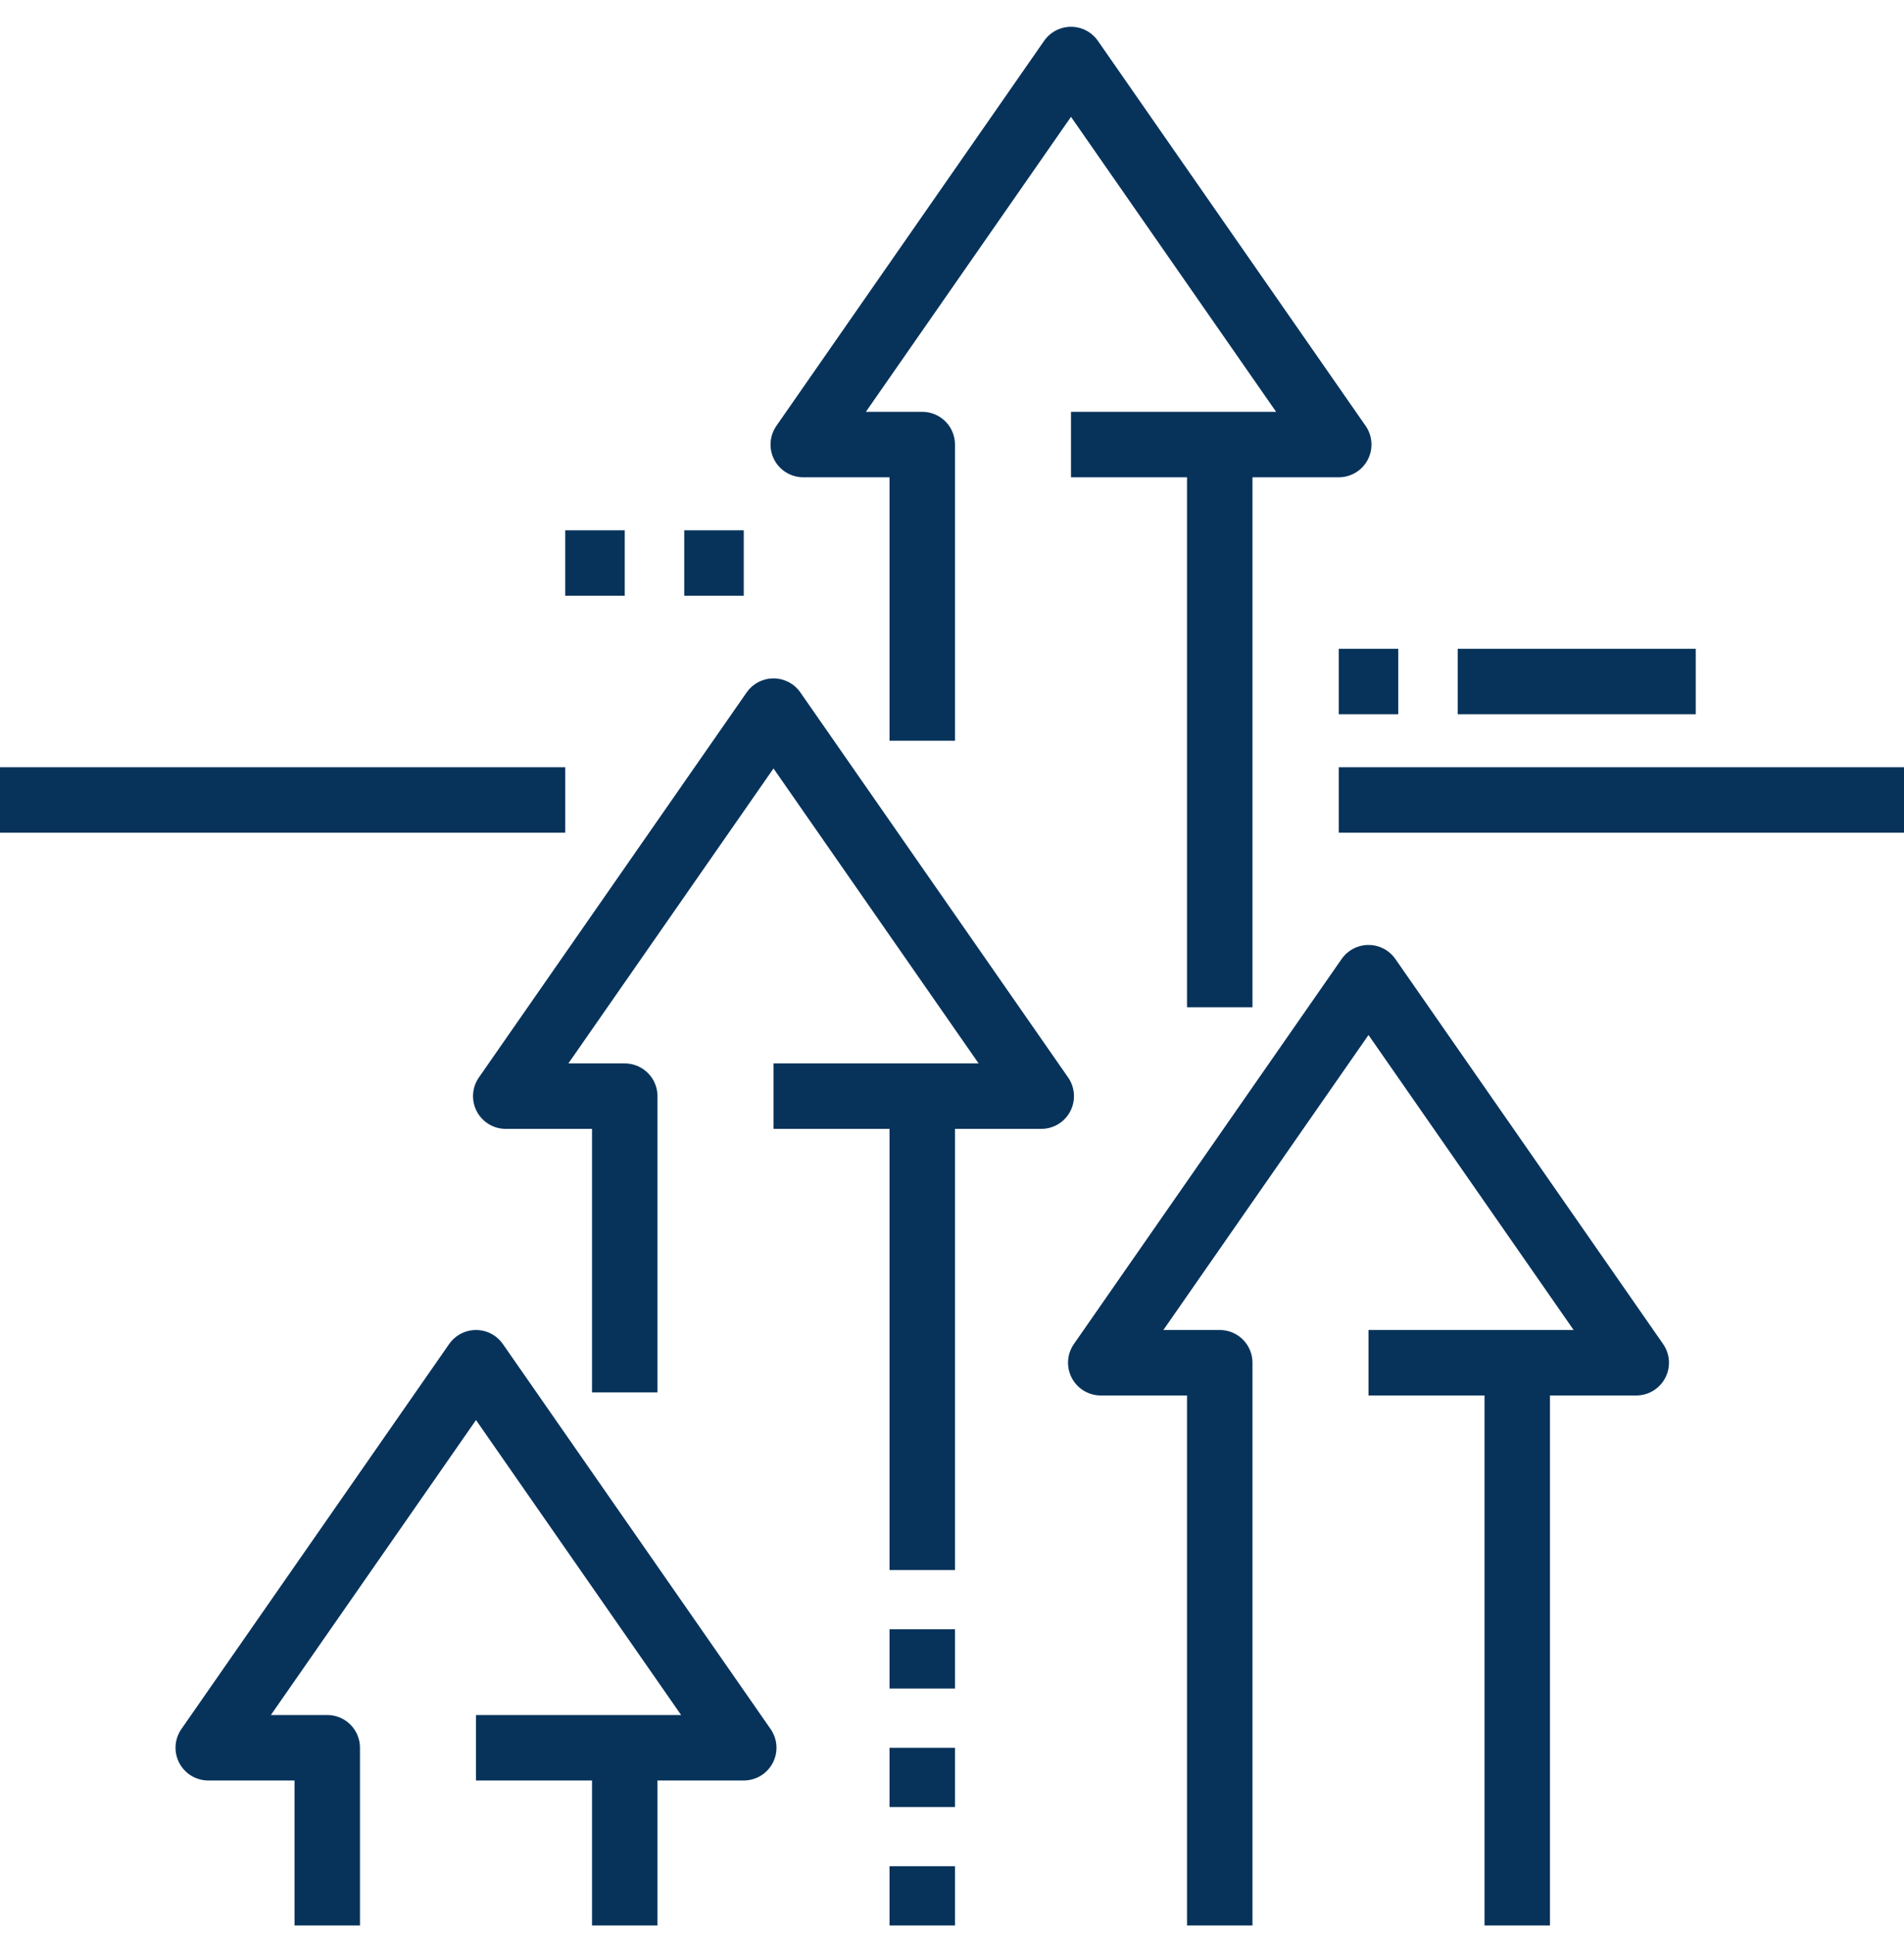<?xml version="1.0" encoding="UTF-8"?>
<svg width="64px" height="65px" viewBox="0 0 64 65" version="1.1" xmlns="http://www.w3.org/2000/svg" xmlns:xlink="http://www.w3.org/1999/xlink">
    <!-- Generator: Sketch 52.5 (67469) - http://www.bohemiancoding.com/sketch -->
    <title>icon/flexibilidad</title>
    <desc>Created with Sketch.</desc>
    <g id="018-careers" stroke="none" stroke-width="1" fill="none" fill-rule="evenodd" stroke-linejoin="round">
        <g id="018-1440-carrers-V1" transform="translate(-1080, -816)" stroke="#07335B">
            <g id="como-trabajamos" transform="translate(181, 663)">
                <g id="flexibilidad" transform="translate(784, 155)">
                    <g id="icon/flexibilidad" transform="translate(115, 0)">
                        <g>
                            <path d="M31,34.84 L31,50.767" id="Stroke-1" stroke-width="2.2"></path>
                            <polyline id="Stroke-2" stroke-width="2.2" points="21 44.795 21 34.84 17 34.84 26 21.9 35 34.84 26 34.84"></polyline>
                            <g id="Group-11" transform="translate(7, 30.858)" stroke-width="2.2">
                                <path d="M14,25.881 L14,31.854" id="Stroke-3"></path>
                                <polyline id="Stroke-5" points="4 31.854 4 25.881 0 25.881 9 12.941 18 25.881 9 25.881"></polyline>
                                <path d="M44,12.941 L44,31.854" id="Stroke-7"></path>
                                <polyline id="Stroke-9" points="34 31.854 34 12.941 30 12.941 39 0 48 12.941 39 12.941"></polyline>
                            </g>
                            <path d="M41,12.941 L41,31.854" id="Stroke-12" stroke-width="2.2"></path>
                            <g id="Group-17" transform="translate(27, 0)" stroke-width="2.2">
                                <polyline id="Stroke-13" points="4 22.895 4 12.941 0 12.941 9 0 18 12.941 9 12.941"></polyline>
                                <path d="M4,62.712 L4,60.722" id="Stroke-15"></path>
                            </g>
                            <path d="M31,58.731 L31,56.74" id="Stroke-18" stroke-width="2.2"></path>
                            <path d="M31,54.749 L31,52.758" id="Stroke-19" stroke-width="2.2"></path>
                            <g id="Group-24" transform="translate(0, 24.886)" stroke-width="2.2">
                                <path d="M45,0 L64,0" id="Stroke-20"></path>
                                <path d="M0,0 L19,0" id="Stroke-22"></path>
                            </g>
                            <path d="M49,20.904 L57,20.904" id="Stroke-25" stroke-width="2.2"></path>
                            <path d="M45,20.904 L47,20.904" id="Stroke-26" stroke-width="2.2"></path>
                            <path d="M23,16.922 L25,16.922" id="Stroke-27" stroke-width="2.2"></path>
                            <path d="M19,16.922 L21,16.922" id="Stroke-28" stroke-width="2.2"></path>
                        </g>
                    </g>
                </g>
            </g>
        </g>
    </g>
</svg>